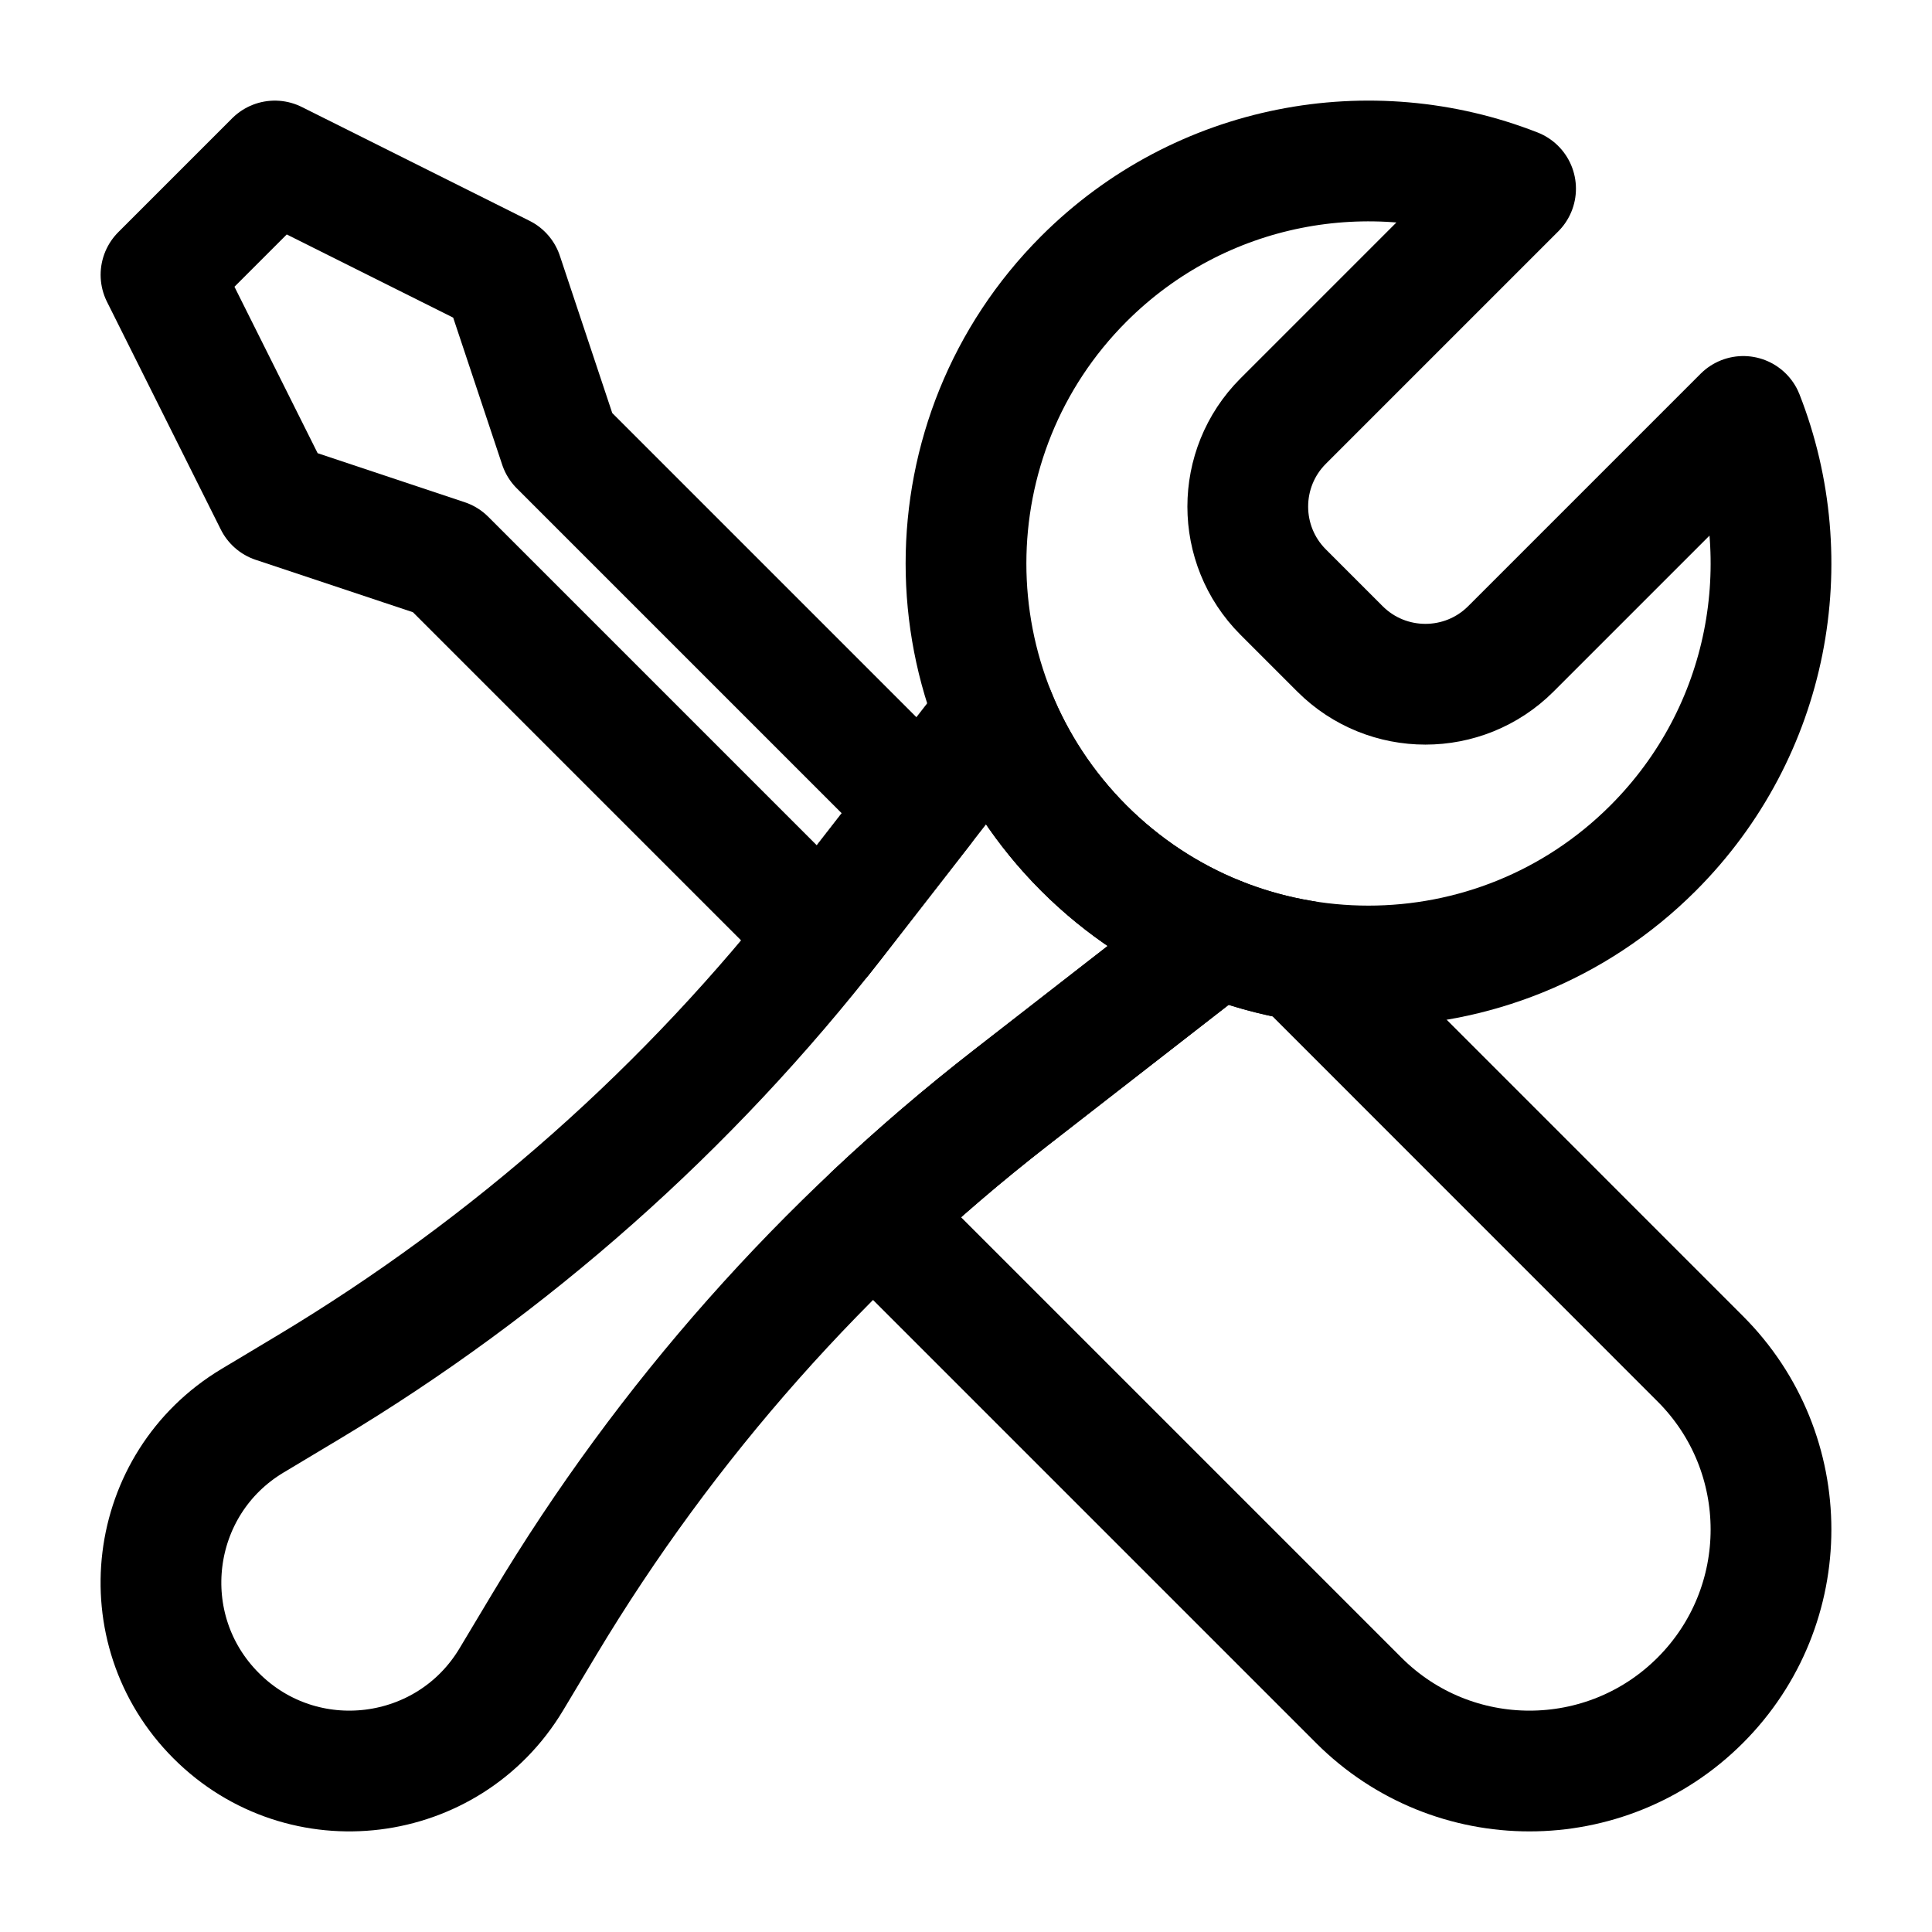 <svg width="96" height="96" viewBox="0 0 24 24" fill="none" xmlns="http://www.w3.org/2000/svg" data-reactroot="">
<path stroke-linejoin="round" stroke-width="1.5" stroke="#000000" fill="none" d="M21.656 5.173C22.359 6.967 21.985 9.086 20.535 10.536C18.583 12.488 15.417 12.488 13.464 10.536C11.512 8.583 11.512 5.417 13.464 3.464C14.914 2.015 17.033 1.641 18.827 2.344L15.939 5.232C15.354 5.818 15.354 6.768 15.939 7.354L16.646 8.061C17.232 8.646 18.182 8.646 18.768 8.061L21.656 5.173Z"></path>
<path stroke-linejoin="round" stroke-linecap="round" stroke-width="1.5" stroke="#000000" fill="none" d="M15.127 11.638C14.522 11.394 13.955 11.026 13.464 10.536C12.974 10.045 12.606 9.478 12.362 8.873L10.362 11.445C8.56 13.762 6.345 15.725 3.828 17.235L3.137 17.649C1.83 18.433 1.608 20.236 2.686 21.314C3.764 22.392 5.567 22.169 6.351 20.863L6.765 20.172C8.275 17.655 10.238 15.44 12.555 13.638L15.127 11.638Z"></path>
<path stroke-linejoin="round" stroke-width="1.5" stroke="#000000" fill="none" d="M15.127 11.638L12.555 13.638C11.964 14.098 11.396 14.584 10.853 15.096L16.879 21.122C18.05 22.293 19.95 22.293 21.121 21.122C22.293 19.95 22.293 18.05 21.121 16.879L16.175 11.932C15.818 11.873 15.467 11.775 15.127 11.638Z"></path>
<path stroke-linejoin="round" stroke-width="1.5" stroke="#000000" fill="none" d="M11.454 10.04L6.95 5.536L6.243 3.414L3.414 2L2 3.414L3.414 6.243L5.535 6.95L10.216 11.631C10.265 11.569 10.314 11.507 10.362 11.445L11.454 10.04Z"></path>
</svg>
